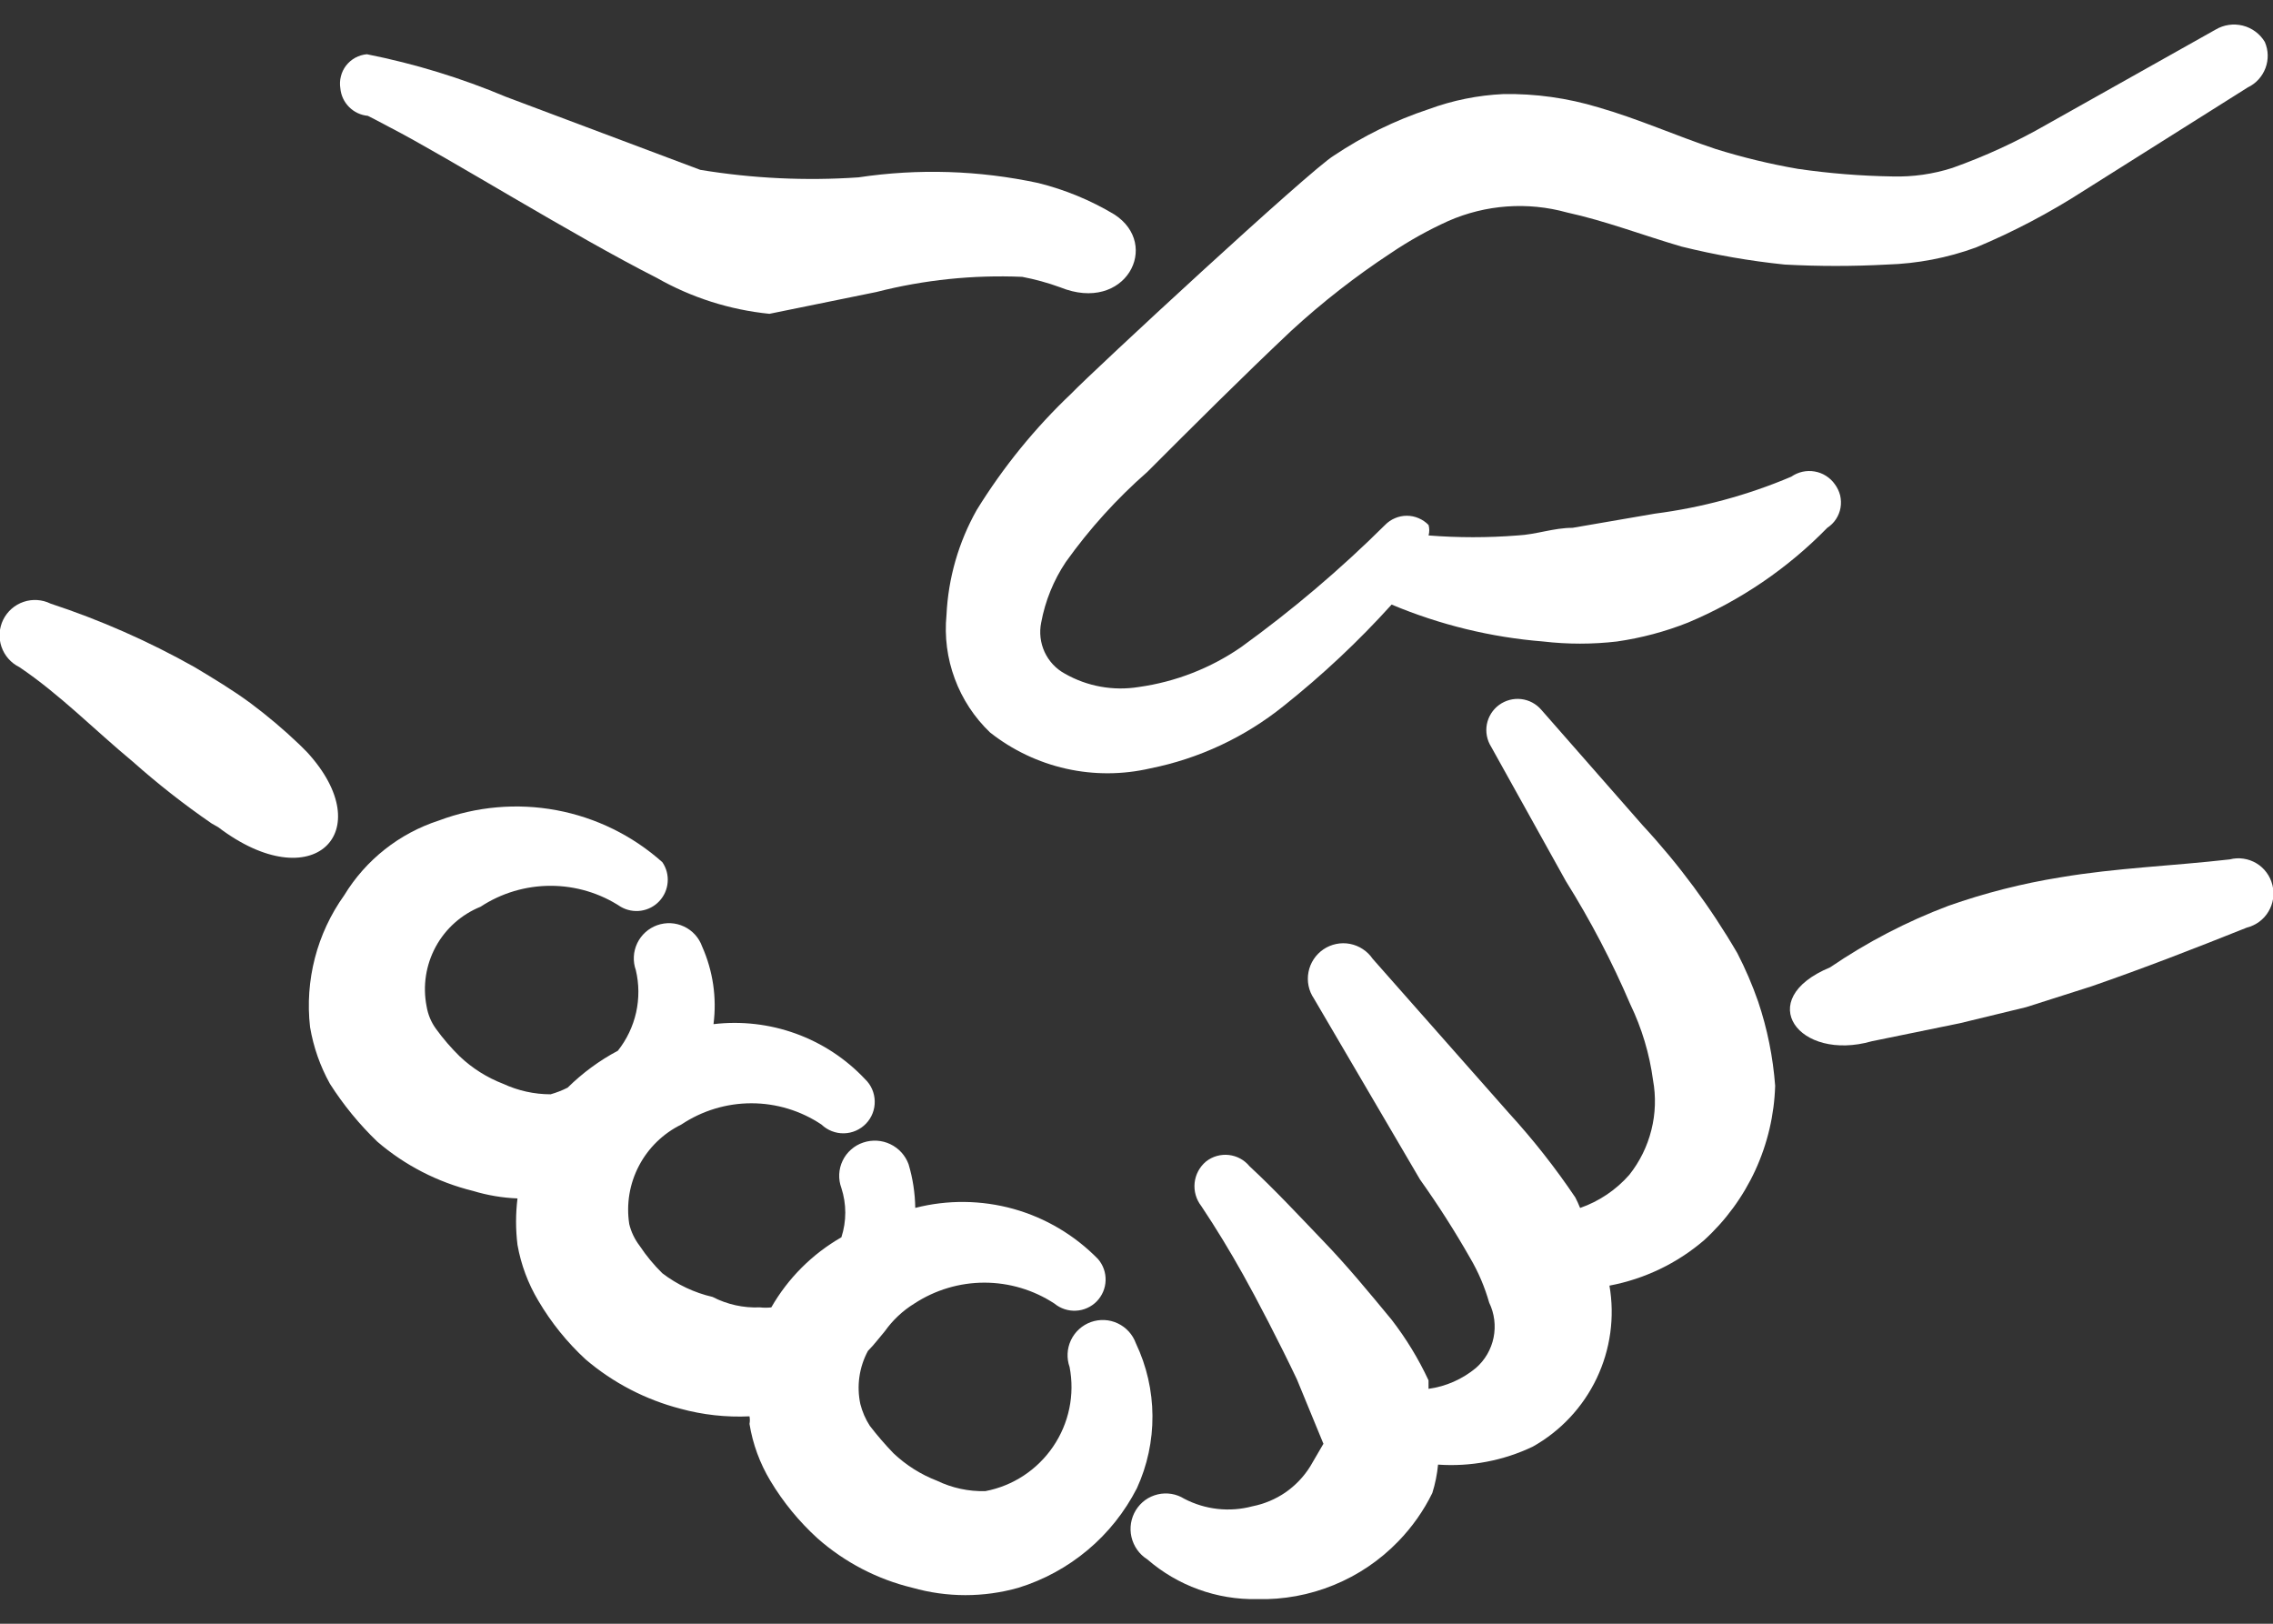 <svg width="42" height="30" viewBox="0 0 42 30" fill="none" xmlns="http://www.w3.org/2000/svg">
<rect x="0" y="0" width="42" height="30" fill="#333333" stroke="none"/>
<path fill-rule="evenodd" clip-rule="evenodd" d="M4.032 15.283C5.782 16.613 7.024 15.37 5.677 13.9L5.537 13.76C5.25 13.485 4.946 13.228 4.627 12.99C4.294 12.745 3.944 12.535 3.594 12.325C2.748 11.849 1.857 11.456 0.934 11.152C0.779 11.076 0.599 11.064 0.435 11.12C0.271 11.176 0.136 11.294 0.059 11.45C-0.017 11.605 -0.029 11.785 0.027 11.949C0.083 12.113 0.201 12.248 0.357 12.325C1.109 12.832 1.739 13.48 2.457 14.075C2.917 14.484 3.402 14.864 3.909 15.213L4.032 15.283Z" fill="white"/>
<path fill-rule="evenodd" clip-rule="evenodd" d="M20.989 24.82C20.931 24.658 20.811 24.525 20.655 24.451C20.5 24.377 20.321 24.368 20.158 24.426C19.996 24.484 19.863 24.604 19.789 24.76C19.715 24.916 19.706 25.095 19.764 25.258C19.862 25.768 19.753 26.296 19.46 26.726C19.168 27.156 18.718 27.453 18.207 27.55C17.898 27.558 17.592 27.492 17.314 27.358C17.015 27.243 16.742 27.07 16.509 26.85C16.354 26.689 16.208 26.52 16.072 26.343C15.992 26.219 15.933 26.083 15.897 25.94C15.826 25.607 15.876 25.26 16.037 24.96C16.159 24.837 16.247 24.715 16.352 24.593C16.497 24.389 16.681 24.216 16.894 24.085C17.279 23.833 17.729 23.698 18.189 23.698C18.649 23.698 19.1 23.833 19.484 24.085C19.596 24.177 19.738 24.224 19.883 24.216C20.027 24.209 20.164 24.147 20.265 24.044C20.366 23.94 20.425 23.802 20.429 23.658C20.434 23.513 20.384 23.372 20.289 23.262C19.859 22.822 19.321 22.502 18.728 22.336C18.135 22.171 17.508 22.164 16.912 22.317C16.908 22.045 16.867 21.774 16.789 21.512C16.73 21.349 16.609 21.215 16.452 21.14C16.295 21.064 16.114 21.054 15.949 21.11C15.867 21.137 15.791 21.181 15.726 21.239C15.661 21.296 15.607 21.366 15.57 21.445C15.532 21.523 15.511 21.608 15.507 21.695C15.503 21.782 15.517 21.869 15.547 21.95C15.643 22.246 15.643 22.564 15.547 22.86C15.008 23.169 14.561 23.616 14.252 24.155C14.182 24.163 14.112 24.163 14.042 24.155C13.739 24.168 13.437 24.102 13.167 23.962C12.83 23.884 12.514 23.735 12.239 23.525C12.082 23.371 11.941 23.201 11.819 23.017C11.728 22.898 11.662 22.761 11.627 22.615C11.57 22.246 11.633 21.869 11.807 21.538C11.98 21.208 12.254 20.941 12.589 20.777C12.973 20.521 13.423 20.384 13.884 20.384C14.346 20.384 14.796 20.521 15.179 20.777C15.291 20.884 15.44 20.942 15.594 20.939C15.749 20.936 15.895 20.871 16.002 20.76C16.109 20.649 16.167 20.499 16.163 20.345C16.16 20.191 16.096 20.044 15.984 19.938C15.63 19.561 15.191 19.273 14.705 19.097C14.219 18.921 13.698 18.861 13.184 18.922C13.247 18.434 13.174 17.938 12.974 17.488C12.916 17.325 12.796 17.192 12.64 17.119C12.485 17.045 12.306 17.036 12.143 17.094C11.981 17.152 11.848 17.272 11.774 17.428C11.7 17.584 11.691 17.763 11.749 17.925C11.81 18.182 11.811 18.449 11.754 18.707C11.696 18.964 11.581 19.206 11.417 19.413C11.076 19.594 10.764 19.824 10.489 20.095C10.389 20.146 10.283 20.187 10.174 20.218C9.872 20.218 9.574 20.152 9.299 20.025C9 19.91 8.727 19.738 8.494 19.517C8.335 19.361 8.188 19.191 8.057 19.01C7.966 18.886 7.907 18.742 7.882 18.59C7.809 18.216 7.869 17.828 8.051 17.492C8.233 17.157 8.526 16.896 8.879 16.753C9.264 16.5 9.714 16.366 10.174 16.366C10.634 16.366 11.085 16.5 11.469 16.753C11.582 16.819 11.715 16.845 11.845 16.826C11.974 16.807 12.094 16.745 12.183 16.649C12.273 16.553 12.327 16.43 12.337 16.299C12.348 16.169 12.313 16.038 12.239 15.93C11.687 15.437 11.01 15.105 10.282 14.969C9.554 14.834 8.803 14.899 8.109 15.16C7.379 15.396 6.758 15.887 6.359 16.543C5.856 17.247 5.631 18.114 5.729 18.975C5.791 19.343 5.915 19.698 6.097 20.025C6.345 20.414 6.639 20.773 6.972 21.093C7.481 21.531 8.087 21.842 8.739 22.003C9.006 22.084 9.283 22.131 9.562 22.142C9.527 22.427 9.527 22.715 9.562 23C9.627 23.365 9.757 23.714 9.947 24.032C10.184 24.435 10.479 24.801 10.822 25.117C11.329 25.549 11.928 25.86 12.572 26.027C12.988 26.141 13.419 26.188 13.849 26.168C13.858 26.214 13.858 26.261 13.849 26.308C13.909 26.679 14.04 27.035 14.234 27.358C14.472 27.755 14.767 28.114 15.109 28.425C15.61 28.866 16.211 29.179 16.859 29.335C17.5 29.517 18.179 29.517 18.819 29.335C19.288 29.19 19.723 28.953 20.099 28.637C20.475 28.322 20.783 27.934 21.007 27.497C21.2 27.077 21.298 26.619 21.295 26.157C21.292 25.694 21.188 25.238 20.989 24.82Z" fill="white"/>
<path fill-rule="evenodd" clip-rule="evenodd" d="M18.889 5.115C19.128 5.161 19.362 5.225 19.589 5.308C20.797 5.798 21.462 4.52 20.587 3.96C20.151 3.699 19.68 3.505 19.187 3.382C18.094 3.147 16.968 3.111 15.862 3.277C14.886 3.344 13.905 3.297 12.939 3.138L9.352 1.79C8.523 1.441 7.661 1.177 6.779 1.002C6.705 1.009 6.632 1.03 6.566 1.066C6.5 1.102 6.442 1.151 6.396 1.21C6.35 1.269 6.317 1.337 6.299 1.41C6.28 1.483 6.277 1.559 6.289 1.633C6.301 1.763 6.358 1.885 6.451 1.978C6.544 2.071 6.666 2.128 6.797 2.14C6.797 2.14 7.007 2.245 7.199 2.35C8.284 2.91 10.577 4.345 12.134 5.133C12.774 5.498 13.484 5.724 14.217 5.798L16.194 5.395C17.074 5.17 17.982 5.076 18.889 5.115Z" fill="white"/>
<path fill-rule="evenodd" clip-rule="evenodd" d="M41.849 0.775C41.759 0.625 41.612 0.516 41.441 0.473C41.271 0.431 41.09 0.457 40.939 0.547L37.824 2.297C37.266 2.618 36.681 2.887 36.074 3.103C35.718 3.217 35.346 3.27 34.972 3.26C34.386 3.251 33.802 3.204 33.222 3.12C32.707 3.031 32.198 2.908 31.699 2.752C30.964 2.507 30.264 2.192 29.529 1.982C28.962 1.811 28.372 1.728 27.779 1.738C27.307 1.76 26.841 1.854 26.397 2.018C25.778 2.223 25.189 2.512 24.647 2.875C24.209 3.138 20.184 6.865 19.799 7.268C19.125 7.906 18.537 8.63 18.049 9.42C17.713 10.015 17.521 10.68 17.489 11.363C17.45 11.762 17.502 12.164 17.642 12.54C17.781 12.916 18.004 13.256 18.294 13.533C18.706 13.858 19.186 14.087 19.698 14.202C20.209 14.317 20.741 14.315 21.252 14.197C22.155 14.017 23.002 13.62 23.719 13.043C24.434 12.474 25.102 11.848 25.714 11.17C26.606 11.544 27.551 11.775 28.514 11.852C28.968 11.905 29.426 11.905 29.879 11.852C30.329 11.787 30.77 11.67 31.192 11.502C32.157 11.097 33.032 10.502 33.764 9.752C33.828 9.71 33.883 9.656 33.925 9.592C33.967 9.528 33.996 9.456 34.009 9.38C34.022 9.305 34.019 9.228 34.002 9.153C33.983 9.079 33.95 9.009 33.904 8.947C33.861 8.885 33.805 8.833 33.741 8.792C33.677 8.751 33.606 8.724 33.531 8.711C33.456 8.698 33.38 8.7 33.306 8.716C33.231 8.733 33.161 8.764 33.099 8.807C32.294 9.149 31.447 9.378 30.579 9.49L29.057 9.752C28.707 9.752 28.392 9.875 28.042 9.893C27.494 9.936 26.944 9.936 26.397 9.893C26.414 9.829 26.414 9.763 26.397 9.7C26.345 9.646 26.282 9.603 26.213 9.574C26.144 9.544 26.07 9.529 25.994 9.529C25.919 9.529 25.845 9.544 25.776 9.574C25.707 9.603 25.644 9.646 25.592 9.7C24.765 10.521 23.876 11.275 22.932 11.957C22.368 12.346 21.721 12.598 21.042 12.693C20.572 12.769 20.091 12.683 19.677 12.447C19.512 12.358 19.381 12.217 19.302 12.047C19.224 11.877 19.201 11.686 19.239 11.502C19.313 11.102 19.468 10.721 19.694 10.383C20.13 9.772 20.635 9.214 21.199 8.72C22.057 7.862 22.949 6.97 23.859 6.112C24.432 5.585 25.047 5.105 25.697 4.678C26.035 4.449 26.392 4.25 26.764 4.082C27.454 3.78 28.226 3.724 28.952 3.925C29.669 4.082 30.352 4.345 31.069 4.555C31.697 4.711 32.334 4.822 32.977 4.888C33.606 4.922 34.237 4.922 34.867 4.888C35.429 4.871 35.984 4.765 36.512 4.572C37.206 4.282 37.874 3.93 38.507 3.522L41.534 1.615C41.685 1.543 41.802 1.415 41.861 1.258C41.92 1.102 41.916 0.929 41.849 0.775Z" fill="white"/>
<path fill-rule="evenodd" clip-rule="evenodd" d="M32.486 18.503C32.379 18.197 32.251 17.898 32.102 17.61C31.607 16.761 31.02 15.969 30.352 15.248L28.479 13.113C28.384 13.003 28.251 12.932 28.106 12.916C27.962 12.9 27.817 12.939 27.699 13.025C27.582 13.111 27.502 13.238 27.474 13.381C27.447 13.524 27.475 13.672 27.552 13.795L28.934 16.28C29.389 17.007 29.787 17.767 30.124 18.555C30.337 18.997 30.479 19.469 30.544 19.955C30.6 20.261 30.59 20.576 30.514 20.877C30.439 21.179 30.3 21.461 30.107 21.705C29.861 21.985 29.548 22.196 29.197 22.318C29.171 22.252 29.141 22.188 29.109 22.125C28.74 21.576 28.33 21.056 27.884 20.568L25.364 17.715C25.316 17.644 25.254 17.583 25.182 17.536C25.11 17.488 25.03 17.456 24.945 17.439C24.775 17.406 24.598 17.443 24.454 17.54C24.31 17.638 24.211 17.788 24.178 17.959C24.145 18.13 24.181 18.306 24.279 18.45L26.239 21.793C26.572 22.261 26.882 22.746 27.166 23.245C27.318 23.503 27.435 23.78 27.517 24.068C27.614 24.268 27.642 24.495 27.598 24.713C27.554 24.931 27.439 25.129 27.271 25.275C27.021 25.482 26.718 25.616 26.396 25.66C26.396 25.66 26.396 25.555 26.396 25.503C26.211 25.105 25.982 24.73 25.714 24.383C25.294 23.875 24.892 23.385 24.436 22.913C23.982 22.44 23.561 21.985 23.089 21.548C22.993 21.43 22.855 21.356 22.704 21.339C22.554 21.323 22.403 21.366 22.284 21.46C22.166 21.559 22.09 21.7 22.074 21.854C22.058 22.007 22.102 22.161 22.197 22.283C22.477 22.703 22.721 23.105 22.966 23.543C23.212 23.98 23.649 24.82 23.964 25.485L24.454 26.675L24.209 27.095C24.091 27.284 23.935 27.447 23.752 27.574C23.568 27.7 23.36 27.787 23.142 27.83C22.719 27.943 22.269 27.893 21.881 27.69C21.809 27.645 21.729 27.615 21.645 27.601C21.561 27.588 21.475 27.59 21.392 27.61C21.309 27.63 21.23 27.665 21.161 27.715C21.092 27.765 21.034 27.828 20.989 27.9C20.897 28.049 20.868 28.228 20.907 28.398C20.947 28.569 21.051 28.717 21.199 28.81C21.762 29.298 22.485 29.56 23.229 29.545C23.714 29.558 24.196 29.469 24.645 29.285C25.094 29.102 25.5 28.827 25.837 28.478C26.092 28.215 26.305 27.914 26.466 27.585C26.52 27.414 26.555 27.238 26.572 27.06C27.174 27.102 27.777 26.988 28.322 26.728C28.837 26.439 29.249 25.998 29.503 25.466C29.757 24.933 29.84 24.334 29.739 23.753C30.386 23.631 30.99 23.342 31.489 22.913C31.888 22.549 32.209 22.11 32.435 21.62C32.66 21.13 32.785 20.599 32.801 20.06C32.761 19.53 32.656 19.007 32.486 18.503Z" fill="white"/>
<path fill-rule="evenodd" clip-rule="evenodd" d="M41.989 16.35C41.968 16.267 41.932 16.189 41.881 16.121C41.831 16.052 41.767 15.994 41.694 15.95C41.62 15.906 41.539 15.877 41.455 15.865C41.37 15.852 41.284 15.857 41.202 15.878C40.134 16 39.102 16.035 38.069 16.21C37.366 16.323 36.675 16.499 36.004 16.735C35.232 17.026 34.498 17.408 33.816 17.873C32.382 18.468 33.239 19.623 34.587 19.238L36.214 18.905L37.439 18.608L38.647 18.223C39.609 17.89 40.554 17.523 41.517 17.138C41.599 17.117 41.677 17.081 41.746 17.03C41.815 16.979 41.873 16.915 41.916 16.842C41.96 16.769 41.989 16.688 42.002 16.604C42.014 16.519 42.01 16.433 41.989 16.35Z" fill="white"/>
</svg>
